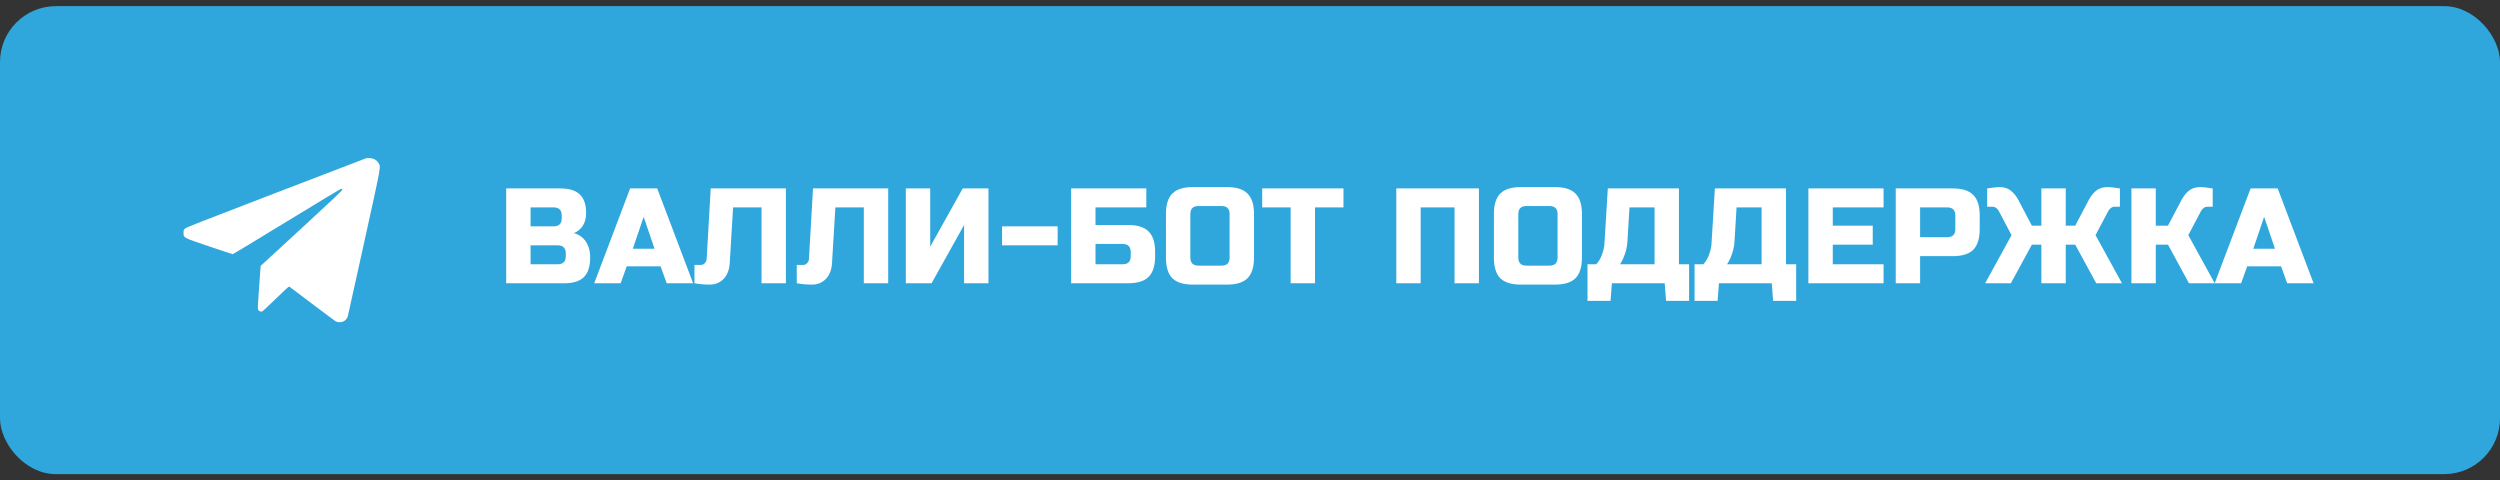 <?xml version="1.0" encoding="UTF-8"?> <svg xmlns="http://www.w3.org/2000/svg" width="203" height="39" viewBox="0 0 203 39" fill="none"><rect x="0" y="0" width="203" height="39" fill="#333333" stroke="none"/><rect y="0.5" width="203" height="38" rx="4.537" fill="#2FA7DD"></rect><path fill-rule="evenodd" clip-rule="evenodd" d="M22.453 15.641C16.143 18.062 15.119 18.465 15.019 18.564C14.912 18.671 14.903 18.698 14.903 18.911C14.903 19.313 14.844 19.282 17.002 20.013C18.018 20.358 18.873 20.64 18.9 20.64C18.927 20.64 20.895 19.45 23.273 17.995C25.65 16.541 27.64 15.344 27.694 15.335C27.778 15.322 27.792 15.332 27.792 15.405C27.792 15.473 27.128 16.102 24.581 18.449C22.814 20.076 21.323 21.447 21.267 21.496L21.165 21.585L21.039 23.331C20.925 24.909 20.918 25.085 20.967 25.16C21.037 25.266 21.168 25.325 21.273 25.299C21.319 25.287 21.825 24.819 22.398 24.258C23.055 23.616 23.456 23.247 23.483 23.264C23.506 23.278 24.345 23.91 25.346 24.669C26.348 25.428 27.219 26.075 27.282 26.107C27.345 26.14 27.478 26.166 27.577 26.166C27.903 26.166 28.168 25.963 28.25 25.649C28.271 25.571 28.867 22.875 29.576 19.659C30.994 13.224 30.932 13.564 30.73 13.237C30.571 12.98 30.343 12.853 30.023 12.842L29.77 12.834L22.453 15.641Z" fill="white"></path><path d="M41.102 15.3H45.502C46.22 15.3 46.748 15.465 47.086 15.795C47.423 16.118 47.592 16.613 47.592 17.28C47.592 17.72 47.496 18.079 47.306 18.358C47.115 18.629 46.88 18.82 46.602 18.93C47.196 19.091 47.599 19.487 47.812 20.118C47.885 20.345 47.922 20.609 47.922 20.91C47.922 21.629 47.753 22.157 47.416 22.494C47.078 22.831 46.55 23 45.832 23H41.102V15.3ZM45.942 20.58C45.942 20.14 45.722 19.92 45.282 19.92H43.082V21.46H45.282C45.722 21.46 45.942 21.24 45.942 20.8V20.58ZM45.612 17.5C45.612 17.06 45.392 16.84 44.952 16.84H43.082V18.38H44.952C45.392 18.38 45.612 18.16 45.612 17.72V17.5ZM50.396 23H48.251L51.166 15.3H53.366L56.281 23H54.136L53.641 21.625H50.891L50.396 23ZM51.386 20.195H53.146L52.266 17.61L51.386 20.195ZM59.251 21.405C59.214 21.933 59.045 22.351 58.745 22.659C58.444 22.96 58.074 23.11 57.634 23.11C57.194 23.11 56.779 23.073 56.391 23V21.515H56.886C57.025 21.515 57.139 21.467 57.227 21.372C57.322 21.277 57.373 21.159 57.381 21.02L57.711 15.3H63.816V23H61.836V16.84H59.526L59.251 21.405ZM67.557 21.405C67.52 21.933 67.352 22.351 67.051 22.659C66.75 22.96 66.38 23.11 65.94 23.11C65.5 23.11 65.086 23.073 64.697 23V21.515H65.192C65.331 21.515 65.445 21.467 65.533 21.372C65.628 21.277 65.68 21.159 65.687 21.02L66.017 15.3H72.122V23H70.142V16.84H67.832L67.557 21.405ZM80.263 23H78.283V18.27L75.643 23H73.553V15.3H75.533V20.03L78.173 15.3H80.263V23ZM81.368 19.92V18.38H85.879V19.92H81.368ZM88.956 18.27H91.596C92.365 18.27 92.923 18.446 93.267 18.798C93.62 19.143 93.796 19.7 93.796 20.47V20.8C93.796 21.57 93.62 22.131 93.267 22.483C92.923 22.828 92.365 23 91.596 23H86.975V15.3H93.081V16.84H88.956V18.27ZM91.816 20.47C91.816 20.03 91.596 19.81 91.156 19.81H88.956V21.46H91.156C91.596 21.46 91.816 21.24 91.816 20.8V20.47ZM99.845 17.39C99.845 16.95 99.625 16.73 99.185 16.73H97.315C96.875 16.73 96.655 16.95 96.655 17.39V20.91C96.655 21.35 96.875 21.57 97.315 21.57H99.185C99.625 21.57 99.845 21.35 99.845 20.91V17.39ZM101.825 20.91C101.825 21.68 101.649 22.241 101.297 22.593C100.952 22.938 100.395 23.11 99.625 23.11H96.875C96.105 23.11 95.544 22.938 95.192 22.593C94.847 22.241 94.675 21.68 94.675 20.91V17.39C94.675 16.62 94.847 16.063 95.192 15.718C95.544 15.366 96.105 15.19 96.875 15.19H99.625C100.395 15.19 100.952 15.366 101.297 15.718C101.649 16.063 101.825 16.62 101.825 17.39V20.91ZM106.78 23H104.8V16.84H102.49V15.3H109.09V16.84H106.78V23ZM120.089 23H118.109V16.84H115.359V23H113.379V15.3H120.089V23ZM126.475 17.39C126.475 16.95 126.255 16.73 125.815 16.73H123.945C123.505 16.73 123.285 16.95 123.285 17.39V20.91C123.285 21.35 123.505 21.57 123.945 21.57H125.815C126.255 21.57 126.475 21.35 126.475 20.91V17.39ZM128.455 20.91C128.455 21.68 128.279 22.241 127.927 22.593C127.582 22.938 127.025 23.11 126.255 23.11H123.505C122.735 23.11 122.174 22.938 121.822 22.593C121.477 22.241 121.305 21.68 121.305 20.91V17.39C121.305 16.62 121.477 16.063 121.822 15.718C122.174 15.366 122.735 15.19 123.505 15.19H126.255C127.025 15.19 127.582 15.366 127.927 15.718C128.279 16.063 128.455 16.62 128.455 17.39V20.91ZM130.555 15.3H136.33V21.46H137.155V24.43H135.285L135.175 23H130.885L130.775 24.43H128.905V21.46H129.62C129.833 21.218 129.99 20.947 130.093 20.646C130.203 20.338 130.265 20.059 130.28 19.81L130.555 15.3ZM134.35 21.46V16.84H132.315L132.15 19.59C132.128 20.037 132.018 20.488 131.82 20.943C131.739 21.134 131.648 21.306 131.545 21.46H134.35ZM139.248 15.3H145.023V21.46H145.848V24.43H143.978L143.868 23H139.578L139.468 24.43H137.598V21.46H138.313C138.526 21.218 138.683 20.947 138.786 20.646C138.896 20.338 138.958 20.059 138.973 19.81L139.248 15.3ZM143.043 21.46V16.84H141.008L140.843 19.59C140.821 20.037 140.711 20.488 140.513 20.943C140.432 21.134 140.341 21.306 140.238 21.46H143.043ZM152.946 23H146.841V15.3H152.946V16.84H148.821V18.325H152.066V19.865H148.821V21.46H152.946V23ZM153.933 15.3H158.553C159.323 15.3 159.881 15.476 160.225 15.828C160.577 16.173 160.753 16.73 160.753 17.5V18.6C160.753 19.37 160.577 19.931 160.225 20.283C159.881 20.628 159.323 20.8 158.553 20.8H155.913V23H153.933V15.3ZM158.773 17.5C158.773 17.06 158.553 16.84 158.113 16.84H155.913V19.26H158.113C158.553 19.26 158.773 19.04 158.773 18.6V17.5ZM171.148 15.19C171.331 15.19 171.661 15.227 172.138 15.3V16.785H171.698C171.588 16.785 171.489 16.822 171.401 16.895C171.313 16.961 171.247 17.034 171.203 17.115L170.158 19.095L172.303 23H170.213L168.508 19.865H167.738V23H165.758V19.865H164.988L163.283 23H161.193L163.338 19.095L162.293 17.115C162.249 17.034 162.183 16.961 162.095 16.895C162.007 16.822 161.908 16.785 161.798 16.785H161.358V15.3C161.835 15.227 162.165 15.19 162.348 15.19C162.737 15.19 163.048 15.289 163.283 15.487C163.525 15.678 163.727 15.927 163.888 16.235L164.988 18.325H165.758V15.3H167.738V18.325H168.508L169.608 16.235C169.769 15.927 169.967 15.678 170.202 15.487C170.444 15.289 170.759 15.19 171.148 15.19ZM178.68 15.19C178.864 15.19 179.194 15.227 179.67 15.3V16.785H179.23C179.12 16.785 179.021 16.822 178.933 16.895C178.845 16.961 178.779 17.034 178.735 17.115L177.69 19.095L179.835 23H177.745L176.04 19.865H175.05V23H173.07V15.3H175.05V18.325H176.04L177.14 16.235C177.302 15.927 177.5 15.678 177.734 15.487C177.976 15.289 178.292 15.19 178.68 15.19ZM181.978 23H179.833L182.748 15.3H184.948L187.863 23H185.718L185.223 21.625H182.473L181.978 23ZM182.968 20.195H184.728L183.848 17.61L182.968 20.195Z" fill="white"></path></svg> 